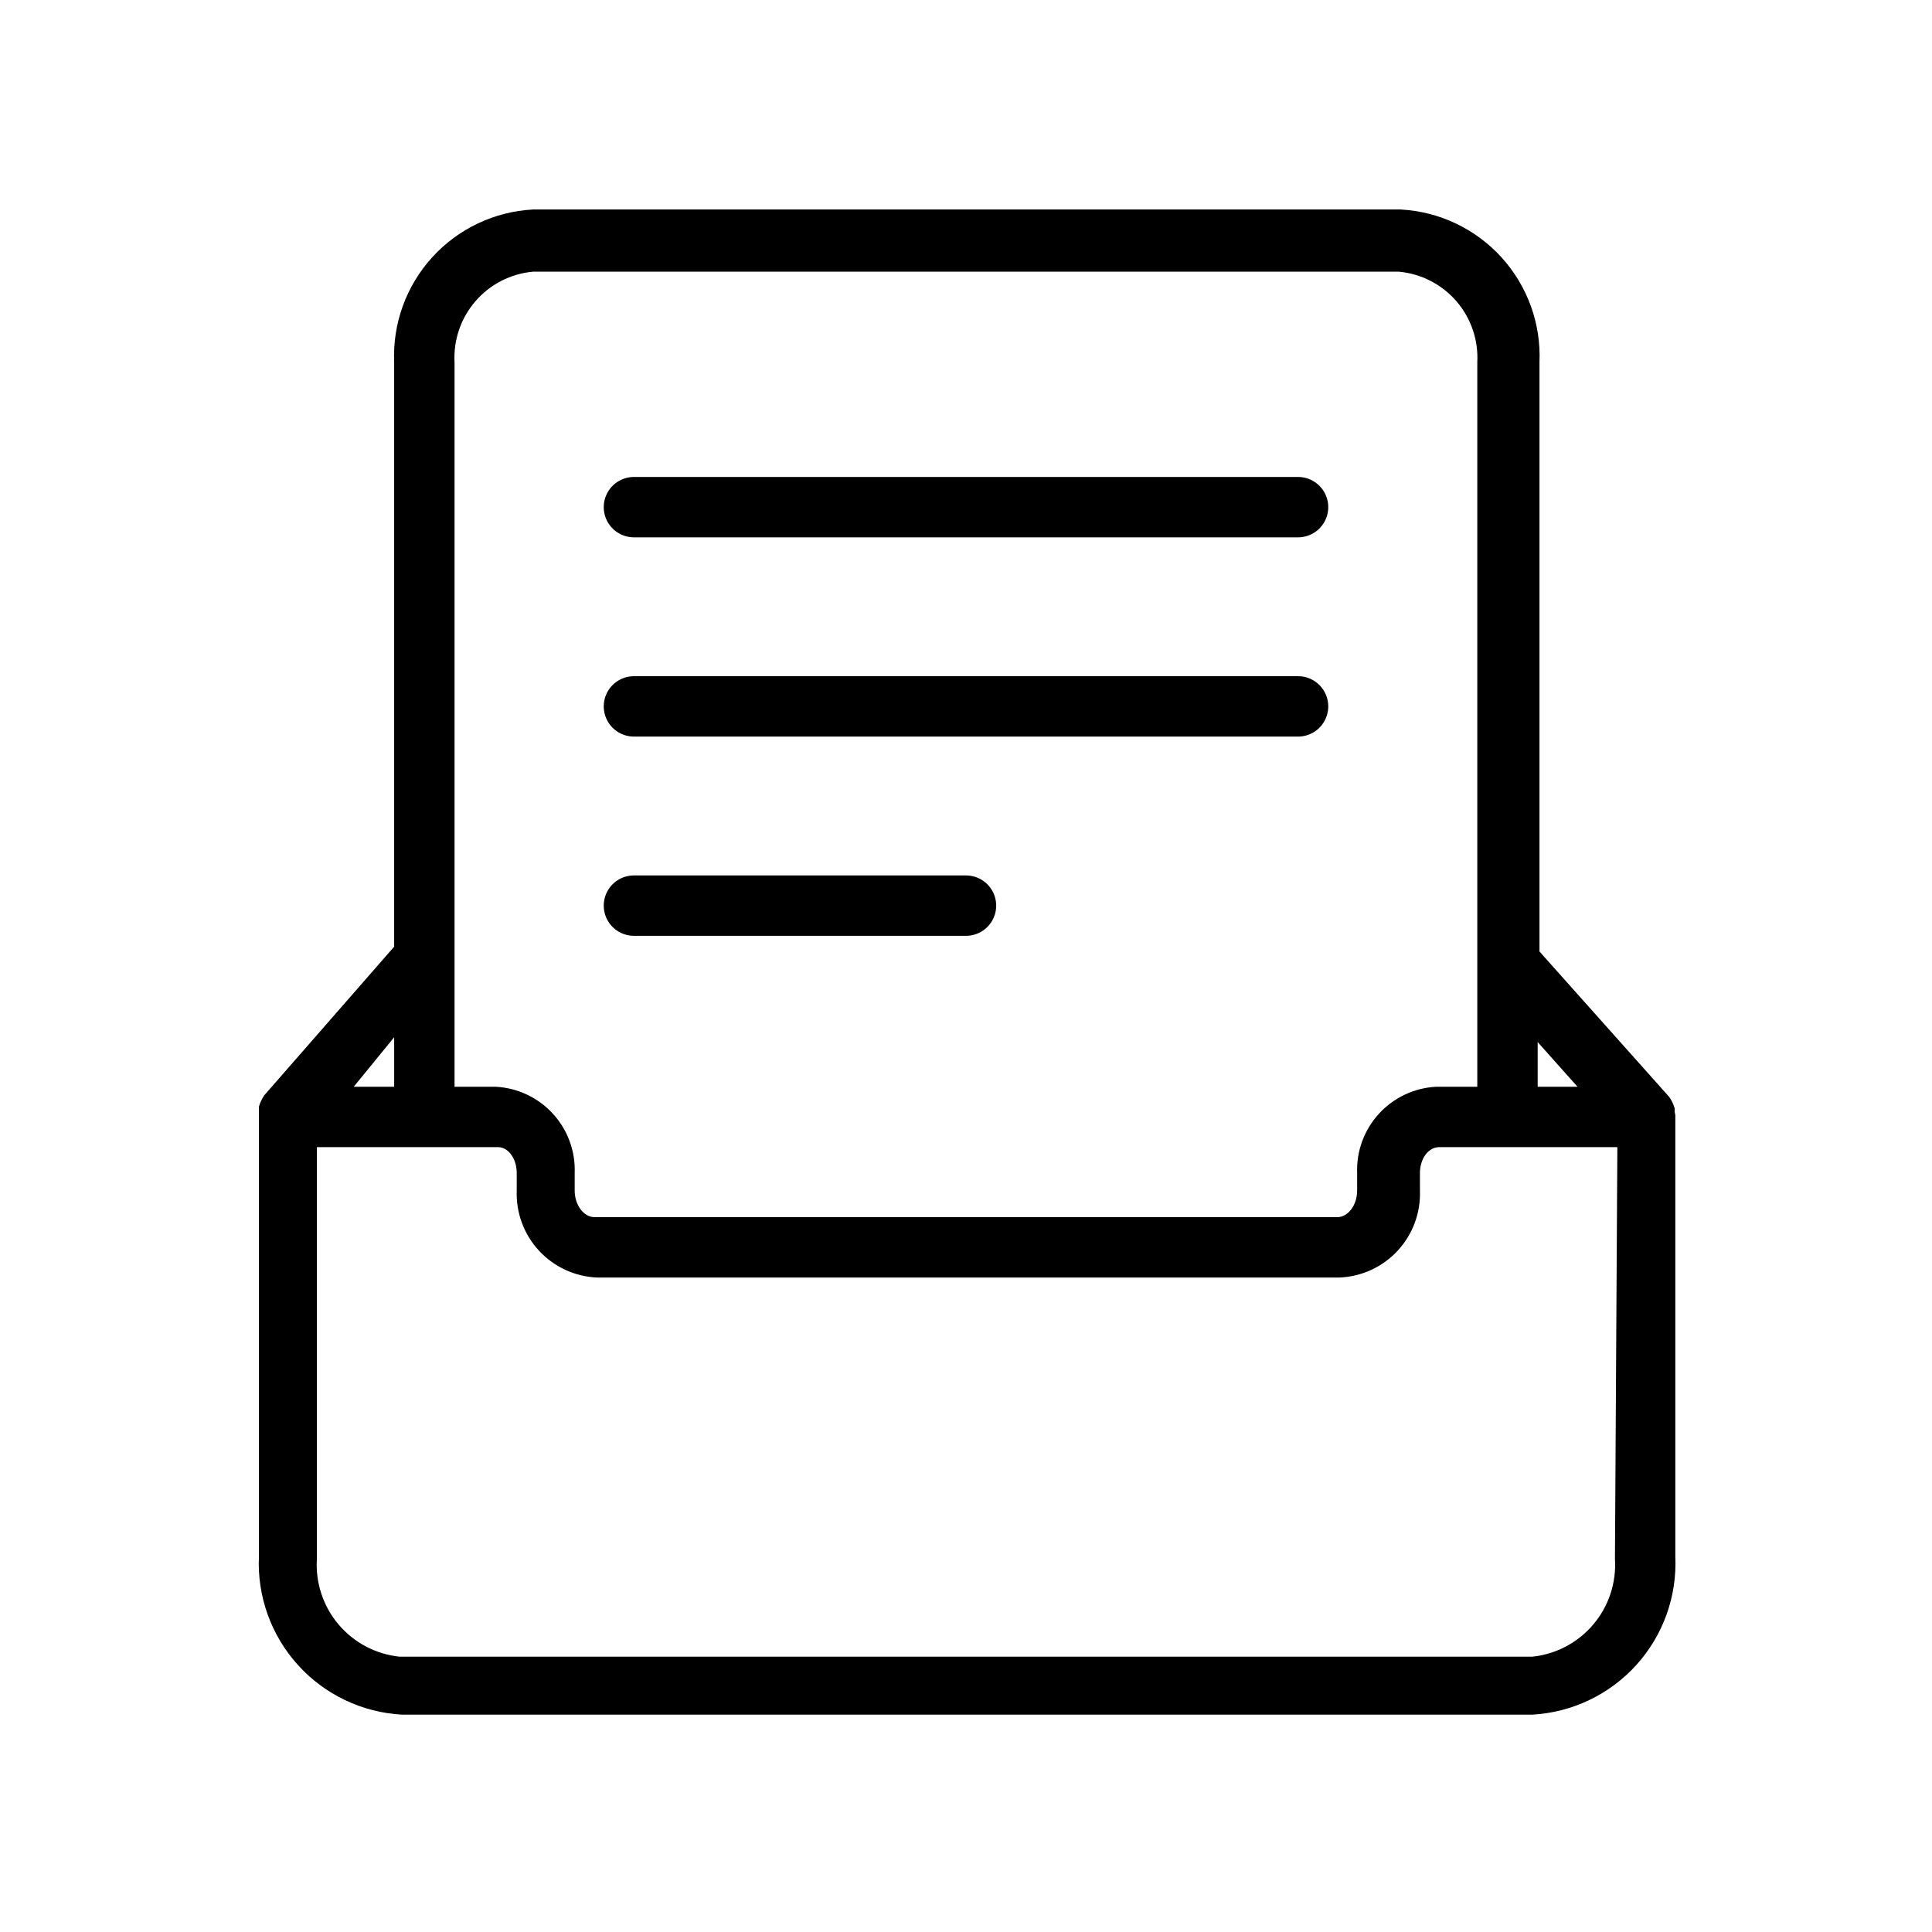<?xml version="1.0" encoding="UTF-8"?>
<svg width="1200pt" height="1200pt" version="1.1" viewBox="0 0 1200 1200" xmlns="http://www.w3.org/2000/svg">
 <path d="m1040.2 690.75v-2.25c-0.738-2.539-1.875-4.945-3.375-7.125l-80.625-90.375v-366c1.02-23.988-7.465-47.41-23.617-65.172-16.148-17.766-38.656-28.441-62.633-29.703h-538.88c-23.977 1.262-46.484 11.938-62.633 29.703-16.152 17.762-24.637 41.184-23.617 65.172v363l-80.625 92.25c-1.5 2.18-2.637 4.586-3.375 7.125v2.625 0 276.75c-1.125 24.785 7.582 49.012 24.227 67.41 16.641 18.398 39.875 29.48 64.648 30.84h702c24.773-1.359 48.008-12.441 64.648-30.84 16.645-18.398 25.352-42.625 24.227-67.41v-274.12c-0.16-0.617-0.289-1.242-0.375-1.875zm-60.375-15.75h-24.75v-27.75zm-697.5-450c-0.734-13.863 3.934-27.469 13.027-37.961 9.09-10.492 21.895-17.047 35.723-18.289h537.75c13.828 1.242 26.633 7.797 35.723 18.289 9.094 10.492 13.762 24.098 13.027 37.961v450h-25.5c-13.594 0.68-26.375 6.691-35.57 16.73-9.195 10.035-14.066 23.293-13.555 36.895v10.875c0 9-5.625 16.5-12.375 16.5h-461.25c-6.75 0-12.375-7.5-12.375-16.5v-10.875c0.512-13.602-4.359-26.859-13.555-36.895-9.195-10.039-21.977-16.051-35.57-16.73h-25.5zm-37.5 419.25v30.75h-25.125zm758.25 324c0.949 14.805-3.867 29.398-13.449 40.727-9.578 11.324-23.172 18.504-37.926 20.023h-703.5c-14.754-1.52-28.348-8.699-37.926-20.023-9.582-11.328-14.398-25.922-13.449-40.727v-255.75h112.5c6.375 0 11.625 7.125 11.625 16.125v10.875c-0.508 13.766 4.453 27.172 13.797 37.289 9.348 10.117 22.316 16.125 36.078 16.711h461.25c13.762-0.586 26.73-6.594 36.078-16.711 9.344-10.117 14.305-23.523 13.797-37.289v-10.875c0-9 5.25-16.125 12-16.125h110.62z"/>
 <path d="m393.75 333.75h412.5c6.699 0 12.887-3.574 16.238-9.375 3.348-5.801 3.348-12.949 0-18.75-3.352-5.801-9.539-9.375-16.238-9.375h-412.5c-6.699 0-12.887 3.574-16.238 9.375-3.348 5.801-3.348 12.949 0 18.75 3.352 5.801 9.539 9.375 16.238 9.375z"/>
 <path d="m393.75 457.5h412.5c6.699 0 12.887-3.574 16.238-9.375 3.348-5.801 3.348-12.949 0-18.75-3.352-5.801-9.539-9.375-16.238-9.375h-412.5c-6.699 0-12.887 3.574-16.238 9.375-3.348 5.801-3.348 12.949 0 18.75 3.352 5.801 9.539 9.375 16.238 9.375z"/>
 <path d="m393.75 581.25h206.25c6.699 0 12.887-3.574 16.238-9.375 3.348-5.801 3.348-12.949 0-18.75-3.352-5.801-9.539-9.375-16.238-9.375h-206.25c-6.699 0-12.887 3.574-16.238 9.375-3.348 5.801-3.348 12.949 0 18.75 3.352 5.801 9.539 9.375 16.238 9.375z"/>
</svg>
